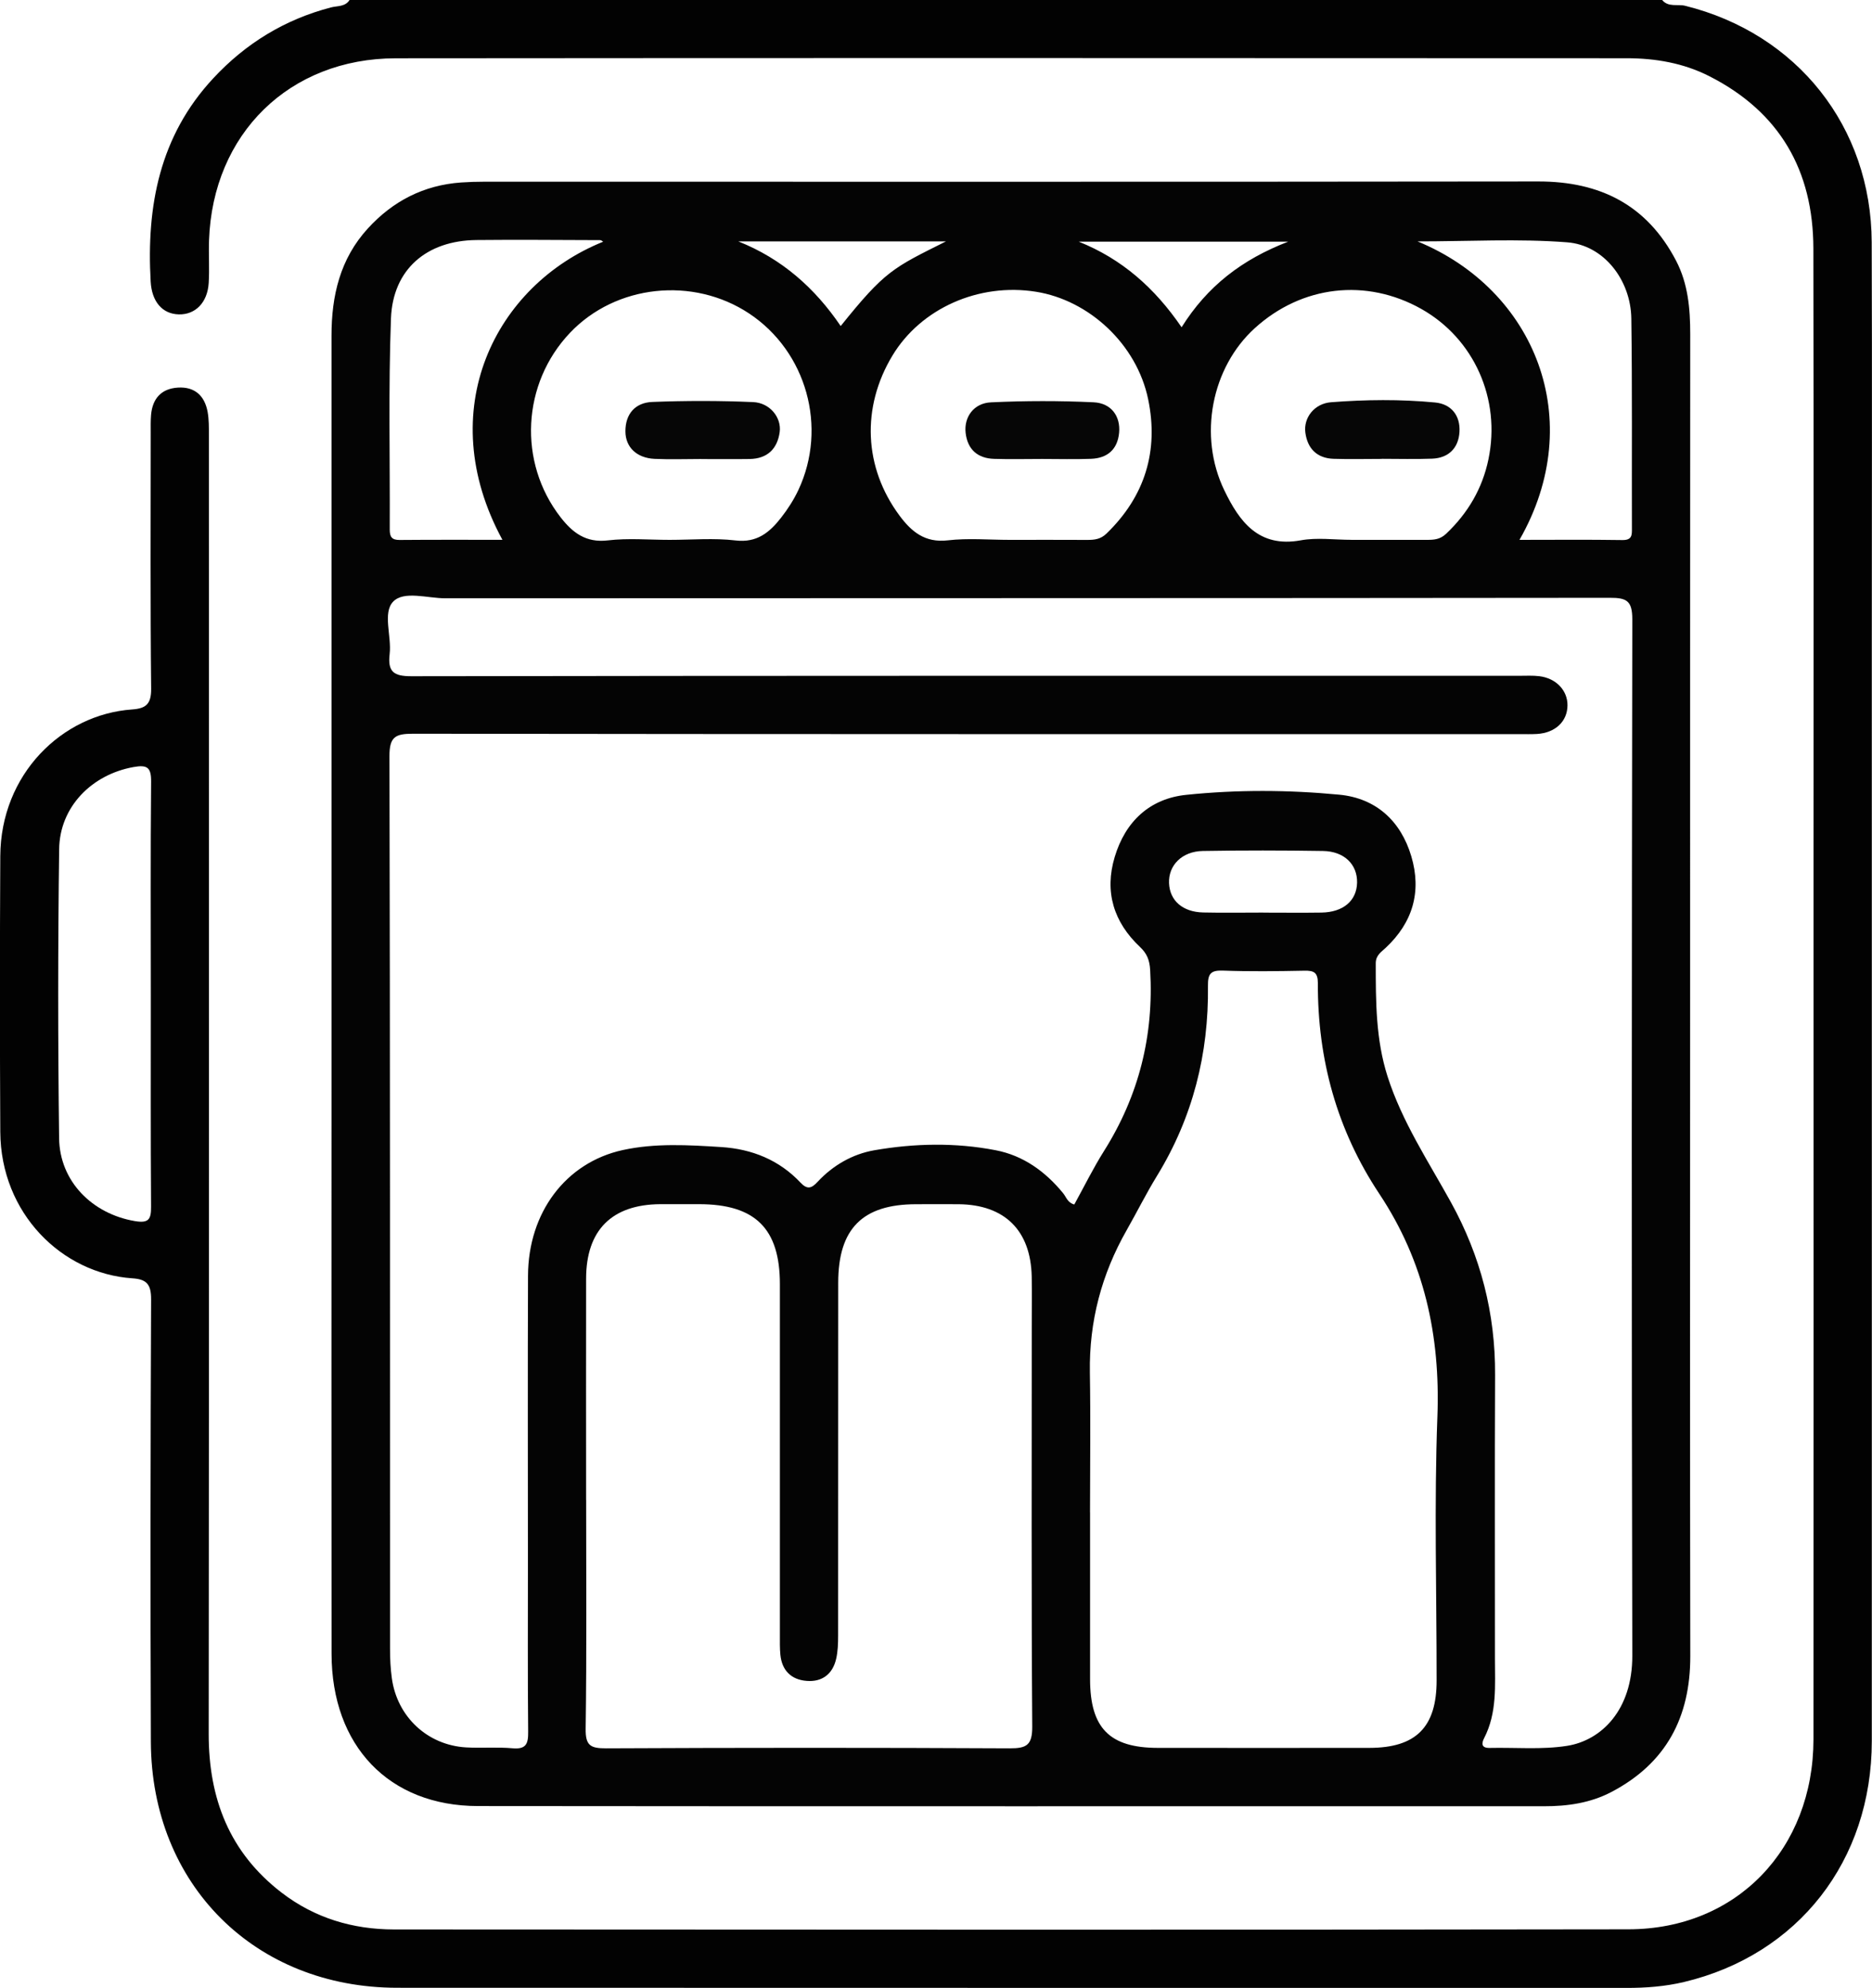 <?xml version="1.0" encoding="UTF-8"?>
<svg id="Layer_1" data-name="Layer 1" xmlns="http://www.w3.org/2000/svg" viewBox="0 0 384.78 408.63">
  <defs>
    <style>
      .cls-1 {
        fill: #040404;
      }

      .cls-2 {
        fill: #060606;
      }

      .cls-3 {
        fill: #020202;
      }
    </style>
  </defs>
  <path class="cls-3" d="M341.65,0c1.27,1.55,3.16,.8,4.73,1.19,23,5.72,38.25,24.84,38.34,48.61,.1,27.53,.02,55.07,.02,82.6,0,75.15,.02,150.3,0,225.45,0,24.61-15.13,43.97-38.62,49.56-3.89,.92-7.86,1.22-11.86,1.21-84.2-.02-168.41,.01-252.61-.03-29.25-.01-50.52-21.21-50.64-50.53-.12-30.33-.08-60.65,.05-90.98,.01-3.09-.92-4.13-3.85-4.32-14.48-.98-27.06-13.34-27.15-30.11-.1-18.89-.1-37.78,0-56.66,.08-16.85,12.68-29.15,27.09-30.16,2.83-.2,3.95-1.08,3.92-4.27-.19-17.56-.09-35.11-.09-52.67,0-1.2-.03-2.4,.07-3.59,.29-3.38,2.11-5.42,5.53-5.63,3.46-.21,5.5,1.69,6.1,5.01,.28,1.55,.26,3.17,.26,4.76,.01,88.98,.05,177.97-.04,266.95-.01,13.34,4.28,24.43,15.02,32.67,6.78,5.2,14.59,7.53,23.04,7.54,84.6,.04,169.2,.11,253.81-.03,22.18-.04,37.96-16.52,37.98-39.05,.04-58.26,.01-116.52,.01-174.78,0-43.89,.05-87.79-.03-131.68-.03-16-6.92-28.05-21.39-35.4-5.31-2.7-11.07-3.69-16.97-3.69-84.34-.03-168.67-.07-253.01,.01-21.89,.02-37.63,15.53-38.39,37.41-.1,2.92,.11,5.86-.07,8.78-.25,4.04-2.76,6.54-6.15,6.45-3.41-.09-5.55-2.64-5.78-6.75-.88-15.52,1.83-29.91,12.86-41.77,6.68-7.19,14.7-12.1,24.22-14.58,1.3-.34,2.92-.1,3.81-1.54H341.65ZM31,204.56c0-14.62-.08-29.24,.06-43.86,.03-2.96-.78-3.54-3.62-3.03-8.57,1.54-15.17,8.17-15.28,16.88-.26,19.8-.26,39.61-.01,59.41,.11,8.88,6.82,15.56,15.58,17.04,2.85,.48,3.34-.38,3.32-2.97-.1-14.49-.05-28.97-.05-43.46Z"/>
  <path class="cls-1" d="M347.4,204.35c0,45.35-.05,90.7,.03,136.06,.02,12.57-4.96,22.04-16.22,27.94-4.33,2.27-9.04,2.94-13.89,2.93-73.02-.02-146.04,.04-219.07-.04-18.32-.02-30.08-12.39-30.1-31.31-.04-38.57-.01-77.14-.01-115.71,0-51.74,0-103.47,0-155.21,0-8.21,1.75-15.8,7.48-22.06,5.15-5.63,11.48-8.89,19.14-9.44,1.59-.11,3.19-.16,4.78-.16,72.22,0,144.45,.04,216.67-.05,12.72-.01,22.34,4.86,28.3,16.29,2.46,4.72,2.91,9.85,2.91,15.09-.03,45.22-.02,90.44-.02,135.66Zm-126.58,43.23c2.01-3.65,3.87-7.44,6.11-11,7.17-11.39,10.26-23.76,9.48-37.18-.12-2.01-.62-3.37-2.11-4.77-5.38-5.07-7.33-11.31-5.18-18.47,2.18-7.29,7.19-12.01,14.72-12.78,10.44-1.08,21-1.03,31.45-.03,7.53,.72,12.64,5.39,14.8,12.67,2.15,7.24,.31,13.6-5.27,18.81-.94,.88-2.04,1.54-2.04,3.17,0,7.85,0,15.7,2.43,23.28,2.98,9.31,8.37,17.42,13.04,25.88,6.1,11.07,9.12,22.82,9.06,35.46-.09,19.42-.02,38.83-.03,58.25,0,5.56,.47,11.18-2.22,16.4-.54,1.05-.63,2.06,1.13,2.02,5.32-.12,10.72,.39,15.92-.43,7.07-1.12,13.43-7.39,13.4-18.53-.17-71.01-.12-142.03,0-213.04,0-3.8-1.16-4.42-4.6-4.41-79.8,.09-159.59,.06-239.39,.1-3.67,0-8.5-1.61-10.71,.69-2.2,2.29-.29,7.11-.72,10.77-.42,3.63,.81,4.57,4.48,4.56,75.94-.12,151.88-.09,227.82-.09,1.33,0,2.67-.08,3.99,.08,3.46,.41,5.83,2.92,5.81,5.99-.02,3.31-2.5,5.66-6.27,5.89-1.19,.07-2.39,.03-3.59,.03-75.81,0-151.62,.03-227.42-.08-3.68,0-4.87,.63-4.86,4.65,.15,61.17,.1,122.34,.12,183.52,0,1.99,.1,3.99,.37,5.96,1.08,7.93,7.32,13.77,15.26,14.23,3.18,.18,6.4-.1,9.57,.18,2.81,.25,3.22-.97,3.19-3.41-.11-11.57-.05-23.14-.05-34.71,0-19.68-.06-39.36,.02-59.04,.05-12.95,7.75-23.23,19.46-25.8,6.67-1.46,13.5-1.05,20.27-.62,6.29,.4,11.9,2.65,16.29,7.32,1.41,1.5,2.29,1.14,3.5-.17,3.17-3.41,7.19-5.71,11.65-6.49,8.28-1.44,16.71-1.61,24.99,0,5.64,1.09,10.19,4.37,13.83,8.83,.65,.79,.91,1.96,2.31,2.32Zm3.24,63.27c0,11.44-.01,22.88,0,34.32,.01,10.04,4.01,14.1,13.91,14.11,14.5,.01,29,.02,43.5,0,9.59-.01,13.82-4.26,13.82-13.86,.01-18.09-.52-36.2,.16-54.26,.62-16.64-2.7-31.86-11.94-45.77-8.7-13.1-12.69-27.63-12.63-43.29,0-2.22-.81-2.61-2.78-2.57-5.58,.11-11.18,.18-16.76-.02-2.52-.09-3.08,.69-3.05,3.12,.17,13.99-3.12,27.07-10.48,39.08-2.22,3.62-4.11,7.43-6.21,11.12-5.18,9.09-7.75,18.8-7.58,29.31,.16,9.57,.03,19.15,.03,28.73Zm-103.58-2.57c0,15.69,.12,31.38-.1,47.07-.05,3.46,.99,4.03,4.18,4.02,27.66-.13,55.31-.14,82.97,0,3.49,.02,4.66-.66,4.64-4.47-.19-27.39-.1-54.78-.1-82.17,0-3.46,.06-6.92-.01-10.37-.21-9.45-5.56-14.73-15-14.83-2.92-.03-5.85,0-8.78,0-11,.02-15.98,5.03-15.99,16.12,0,24.2,0,48.4-.02,72.59,0,1.58-.05,3.2-.4,4.73-.72,3.15-2.89,4.8-6.08,4.54-3.15-.25-5.07-2.13-5.39-5.37-.13-1.32-.1-2.66-.1-3.98,0-24.07,0-48.13,0-72.2,0-11.43-5.07-16.43-16.61-16.44-2.66,0-5.32-.01-7.98,0-9.95,.07-15.22,5.33-15.24,15.29-.03,15.16,0,30.31,0,45.47ZM207.53,110.97c5.32,0,10.64-.02,15.96,.01,1.48,0,2.74-.13,3.95-1.31,7.92-7.66,10.75-17,8.56-27.59-2.35-11.35-12.17-20.38-23.06-22.11-11.76-1.88-23.66,3.42-29.51,13.13-6.41,10.64-5.88,22.99,1.46,32.88,2.44,3.29,5.22,5.63,9.9,5.09,4.2-.49,8.5-.1,12.75-.1Zm-69.88,0c4.52,0,9.09-.41,13.55,.12,4.4,.52,6.99-1.67,9.32-4.64,1.38-1.76,2.63-3.7,3.58-5.72,6.05-12.9,1.67-28.46-10.1-36.28-11.55-7.66-27.42-5.96-36.83,3.95-9.9,10.42-10.74,26.6-1.95,37.92,2.44,3.14,5.18,5.29,9.69,4.76,4.19-.5,8.49-.11,12.75-.11Zm140.08,0c5.18,0,10.37-.01,15.55,0,1.46,0,2.71-.07,3.96-1.25,4.48-4.24,7.45-9.29,8.7-15.3,2.59-12.43-2.97-24.81-13.78-30.91-11.33-6.38-24.58-4.85-34.26,3.96-8.87,8.07-11.66,22.1-6.25,33.31,3.09,6.41,7.03,11.87,15.73,10.28,3.34-.61,6.89-.1,10.35-.1ZM123.99,49.69c-.21-.12-.41-.33-.6-.33-8.5-.02-16.99-.11-25.49-.02-10.21,.11-17.16,6.02-17.54,16.13-.54,14.45-.18,28.93-.25,43.4,0,1.5,.44,2.13,2.03,2.12,6.97-.06,13.94-.03,21.13-.03-14.48-26.65-1.47-52.35,20.72-61.28Zm188.33,61.28c7.16,0,14.15-.07,21.14,.04,2.06,.03,1.98-1.08,1.97-2.5-.04-14.34,.08-28.69-.12-43.03-.11-7.9-5.63-15.09-13.18-15.67-10.06-.78-20.22-.19-30.77-.19,24.16,9.93,35.05,36.74,20.96,61.35Zm-52.65,76.62c3.98,0,7.97,.05,11.95-.01,4.48-.07,7.24-2.43,7.32-6.14,.08-3.74-2.62-6.45-7.01-6.52-8.23-.13-16.47-.14-24.7,0-4.29,.08-7.08,2.95-6.94,6.6,.14,3.6,2.79,5.95,7.03,6.04,4.11,.09,8.23,.02,12.35,.02ZM194.44,49.62h-42.69c8.95,3.56,15.73,9.56,21.05,17.4,9.12-11.36,10.76-11.96,21.64-17.4Zm48.43,17.65c5.28-8.43,12.41-13.94,21.92-17.6h-43.07c8.89,3.56,15.62,9.51,21.15,17.6Z"/>
  <path class="cls-2" d="M214.29,94.34c-3.32,0-6.65,.09-9.97-.02-3.39-.11-5.45-1.94-5.84-5.34-.37-3.23,1.66-6.12,5.21-6.28,7.02-.33,14.08-.34,21.1-.01,3.64,.17,5.55,2.89,5.24,6.25-.32,3.44-2.4,5.24-5.77,5.37-3.32,.13-6.65,.03-9.97,.03Z"/>
  <path class="cls-2" d="M144.1,94.35c-3.19,0-6.39,.12-9.57-.03-3.66-.18-5.96-2.39-5.98-5.63-.02-3.66,2.07-5.94,5.54-6.07,6.9-.27,13.82-.27,20.72,.03,3.45,.15,5.86,3.2,5.45,6.17-.48,3.47-2.56,5.47-6.18,5.53-3.32,.05-6.65,.01-9.97,.01,0,0,0,0,0-.01Z"/>
  <path class="cls-2" d="M284.04,94.33c-3.31,0-6.62,.09-9.92-.02-3.41-.11-5.37-2.09-5.81-5.38-.41-3.04,1.83-5.98,5.28-6.25,7.11-.55,14.27-.63,21.38,.05,3.38,.32,5.21,2.74,5.02,6.04-.19,3.28-2.19,5.38-5.63,5.51-3.44,.13-6.88,.03-10.32,.03v.02Z"/>
</svg>
